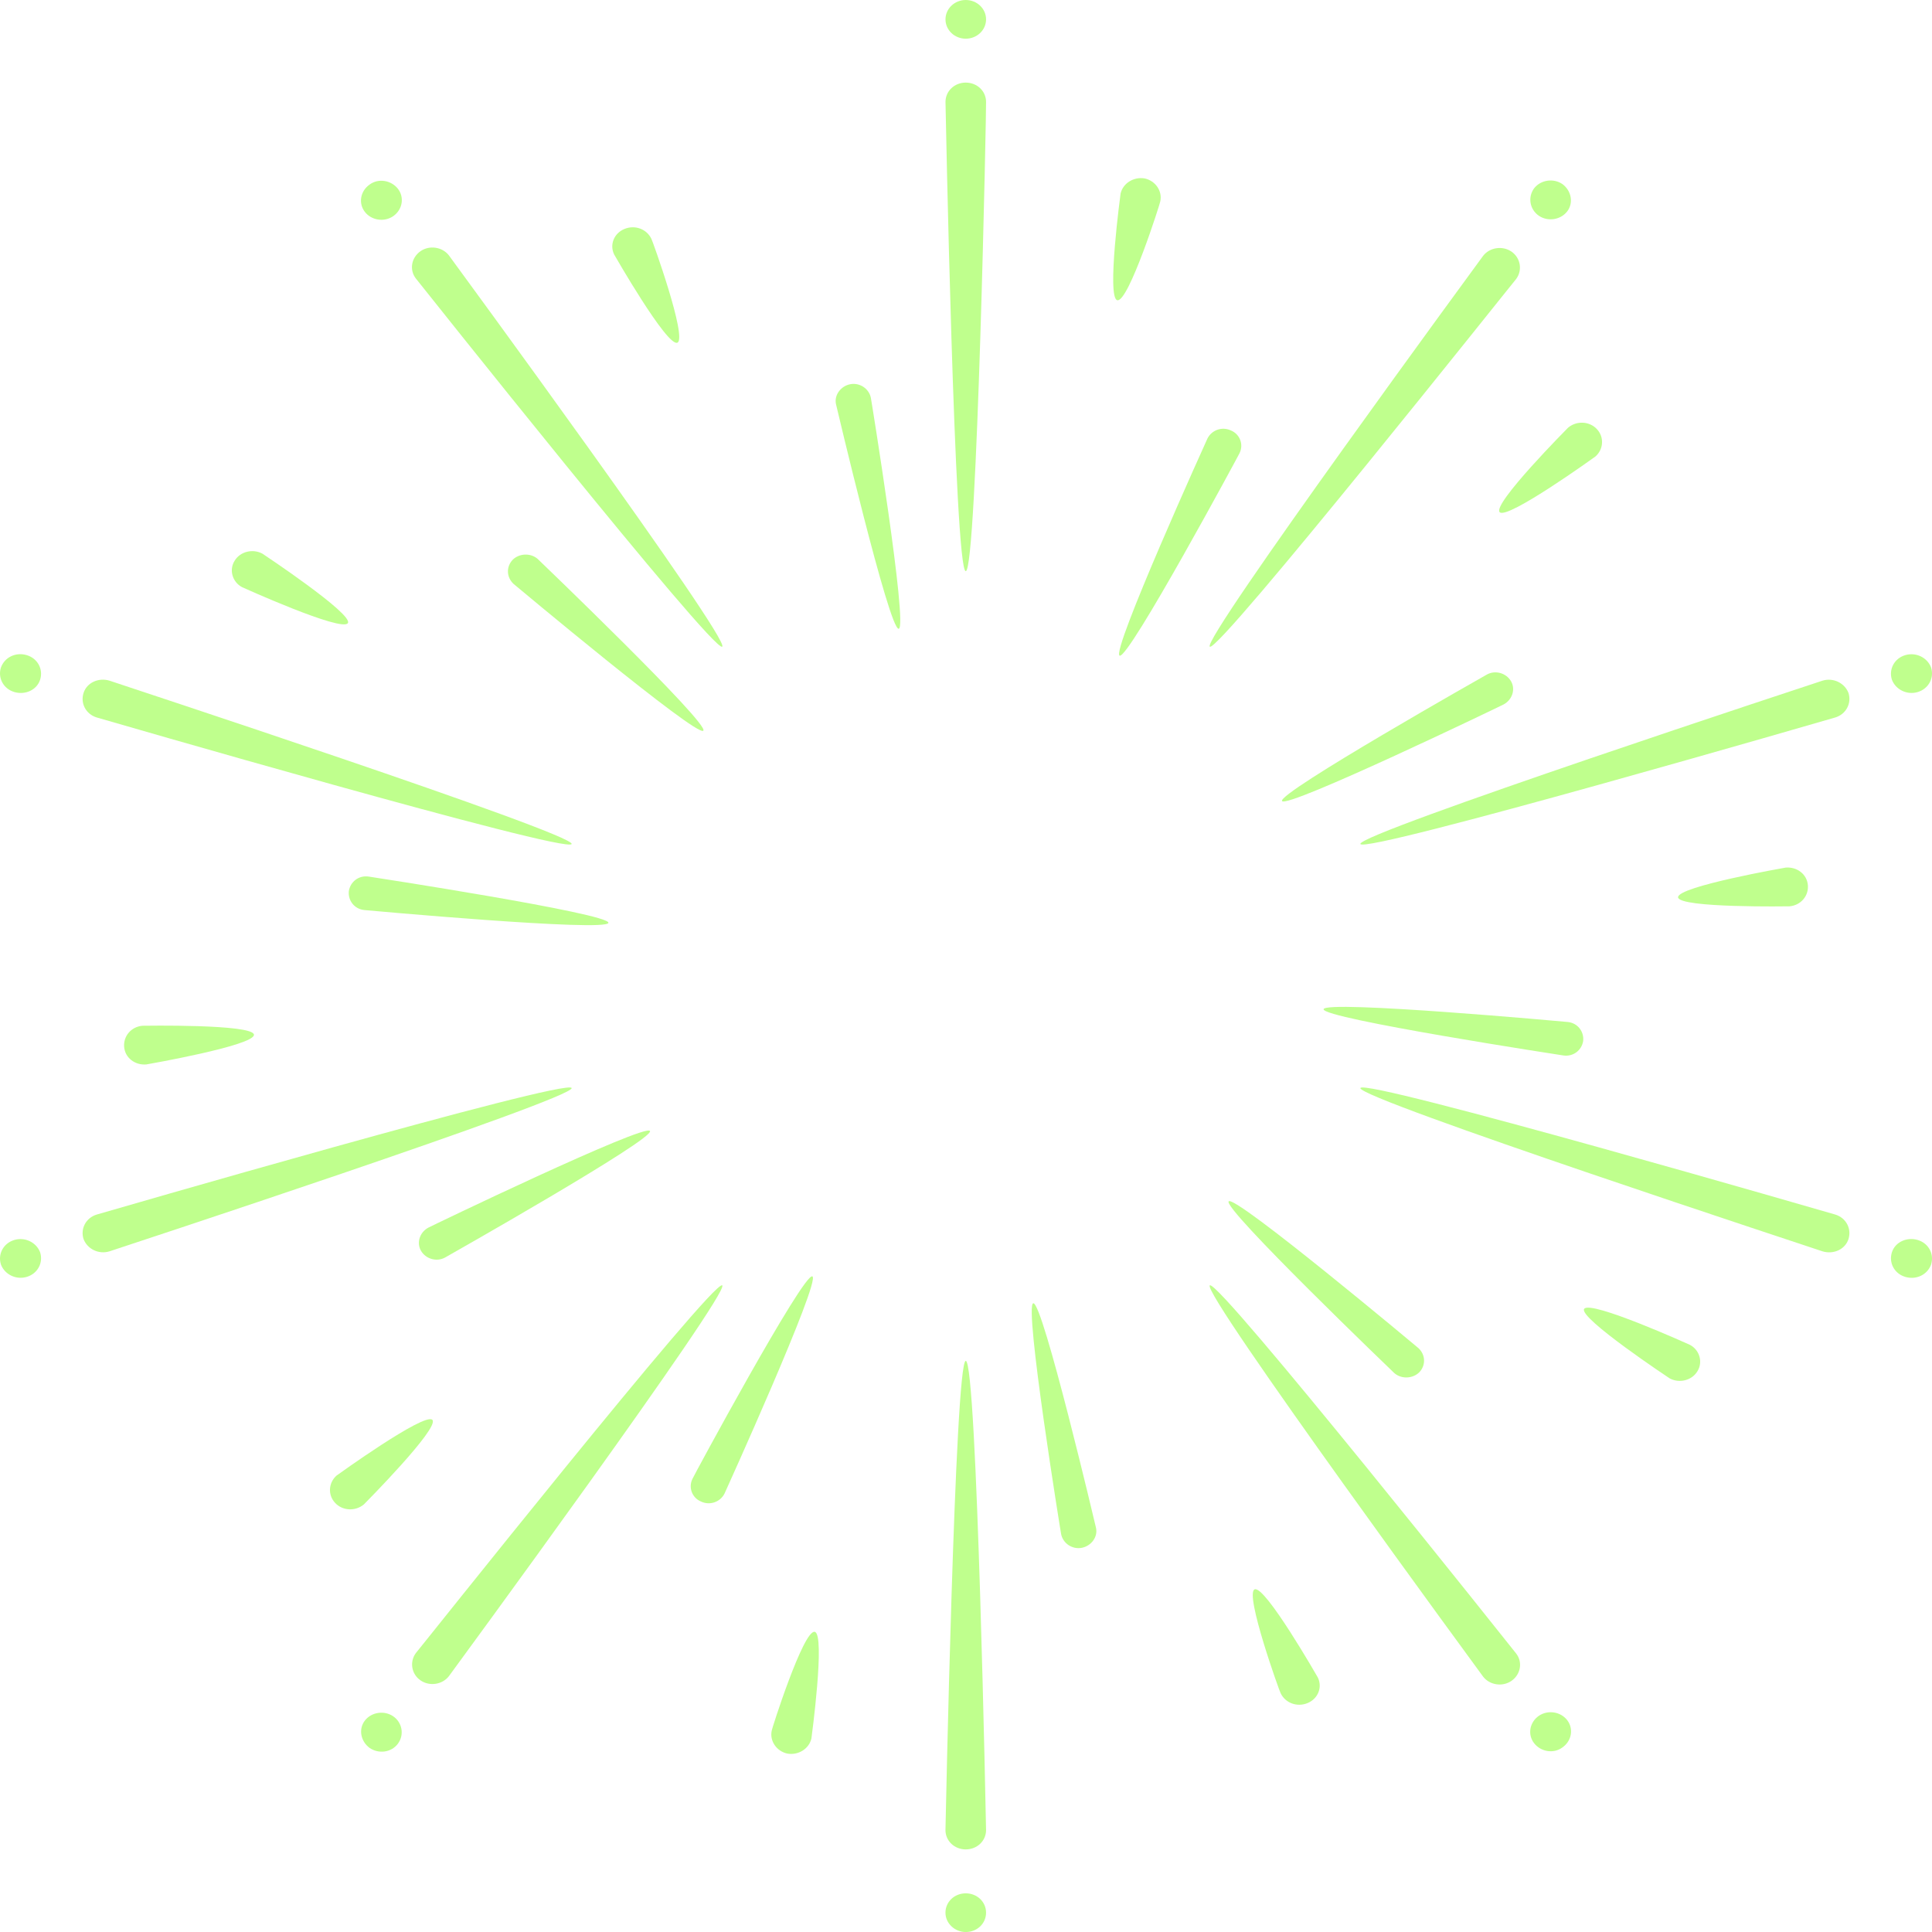 <svg width="65" height="65" viewBox="0 0 65 65" fill="none" xmlns="http://www.w3.org/2000/svg">
<g opacity="0.5">
<path d="M32.492 19.216C32.111 19.216 31.81 3.43 31.81 3.43C31.81 3.065 32.111 2.779 32.492 2.779C32.874 2.779 33.175 3.065 33.175 3.43C33.191 3.43 32.874 19.216 32.492 19.216Z" fill="#80FF1C"/>
<path d="M32.492 1.302C32.87 1.302 33.175 1.011 33.175 0.651C33.175 0.292 32.87 0 32.492 0C32.115 0 31.81 0.292 31.81 0.651C31.81 1.011 32.115 1.302 32.492 1.302Z" fill="#80FF1C"/>
<path d="M24.298 21.757C23.996 21.963 13.991 9.37 13.991 9.37C13.769 9.084 13.832 8.671 14.15 8.449C14.451 8.242 14.88 8.306 15.103 8.592C15.103 8.592 24.599 21.535 24.298 21.757Z" fill="#80FF1C"/>
<path d="M13.388 6.352C13.61 6.638 13.546 7.051 13.229 7.273C12.927 7.48 12.498 7.416 12.276 7.13C12.054 6.845 12.117 6.432 12.435 6.209C12.736 5.987 13.165 6.066 13.388 6.352Z" fill="#80FF1C"/>
<path d="M19.232 28.395C19.105 28.744 3.255 24.139 3.255 24.139C2.89 24.028 2.699 23.663 2.811 23.313C2.922 22.964 3.319 22.789 3.684 22.9C3.668 22.9 19.343 28.046 19.232 28.395Z" fill="#80FF1C"/>
<path d="M0.905 22.043C1.27 22.154 1.461 22.519 1.35 22.868C1.239 23.218 0.841 23.392 0.476 23.281C0.111 23.17 -0.08 22.805 0.032 22.456C0.159 22.106 0.54 21.931 0.905 22.043Z" fill="#80FF1C"/>
<path d="M19.232 36.606C19.343 36.955 3.684 42.1 3.684 42.1C3.319 42.212 2.938 42.021 2.811 41.688C2.699 41.338 2.89 40.973 3.255 40.862C3.255 40.862 19.105 36.256 19.232 36.606Z" fill="#80FF1C"/>
<path d="M0.476 41.719C0.841 41.608 1.223 41.799 1.35 42.132C1.461 42.482 1.27 42.847 0.905 42.958C0.54 43.069 0.159 42.879 0.032 42.545C-0.08 42.196 0.111 41.831 0.476 41.719Z" fill="#80FF1C"/>
<path d="M24.298 43.244C24.6 43.45 15.103 56.393 15.103 56.393C14.881 56.679 14.452 56.743 14.15 56.536C13.848 56.33 13.769 55.917 13.991 55.615C13.991 55.631 23.996 43.038 24.298 43.244Z" fill="#80FF1C"/>
<path d="M12.276 57.886C12.498 57.6 12.927 57.537 13.229 57.743C13.531 57.95 13.61 58.362 13.388 58.664C13.165 58.966 12.737 59.014 12.435 58.807C12.133 58.585 12.054 58.172 12.276 57.886Z" fill="#80FF1C"/>
<path d="M32.492 45.785C32.873 45.785 33.175 61.57 33.175 61.57C33.175 61.936 32.873 62.221 32.492 62.221C32.111 62.221 31.809 61.936 31.809 61.57C31.809 61.57 32.127 45.785 32.492 45.785Z" fill="#80FF1C"/>
<path d="M31.809 64.35C31.809 63.985 32.111 63.699 32.492 63.699C32.873 63.699 33.175 63.985 33.175 64.35C33.175 64.715 32.873 65.001 32.492 65.001C32.127 65.001 31.809 64.715 31.809 64.35Z" fill="#80FF1C"/>
<path d="M40.703 43.244C41.005 43.038 51.01 55.631 51.01 55.631C51.232 55.917 51.168 56.33 50.851 56.552C50.549 56.759 50.12 56.695 49.898 56.409C49.898 56.409 40.401 43.466 40.703 43.244Z" fill="#80FF1C"/>
<path d="M51.613 58.648C51.391 58.363 51.454 57.95 51.772 57.727C52.074 57.521 52.502 57.584 52.725 57.87C52.947 58.156 52.883 58.569 52.566 58.791C52.264 59.014 51.835 58.934 51.613 58.648Z" fill="#80FF1C"/>
<path d="M45.769 36.606C45.88 36.256 61.745 40.862 61.745 40.862C62.11 40.973 62.301 41.338 62.19 41.688C62.079 42.037 61.682 42.212 61.316 42.1C61.332 42.1 45.658 36.955 45.769 36.606Z" fill="#80FF1C"/>
<path d="M64.096 42.958C63.73 42.847 63.54 42.482 63.651 42.132C63.762 41.783 64.159 41.608 64.524 41.719C64.89 41.831 65.08 42.196 64.969 42.545C64.842 42.895 64.461 43.069 64.096 42.958Z" fill="#80FF1C"/>
<path d="M45.769 28.395C45.657 28.046 61.316 22.9 61.316 22.9C61.681 22.789 62.062 22.98 62.19 23.313C62.301 23.663 62.11 24.028 61.745 24.139C61.745 24.139 45.896 28.744 45.769 28.395Z" fill="#80FF1C"/>
<path d="M64.524 23.282C64.159 23.393 63.778 23.202 63.651 22.869C63.539 22.519 63.73 22.154 64.095 22.043C64.461 21.932 64.842 22.122 64.969 22.456C65.08 22.805 64.889 23.17 64.524 23.282Z" fill="#80FF1C"/>
<path d="M40.703 21.757C40.401 21.55 49.898 8.607 49.898 8.607C50.12 8.322 50.549 8.258 50.851 8.464C51.153 8.671 51.232 9.084 51.01 9.386C51.01 9.37 41.005 21.963 40.703 21.757Z" fill="#80FF1C"/>
<path d="M52.725 7.115C52.502 7.4 52.074 7.464 51.772 7.258C51.47 7.051 51.391 6.638 51.613 6.336C51.835 6.051 52.264 5.987 52.566 6.193C52.868 6.416 52.947 6.829 52.725 7.115Z" fill="#80FF1C"/>
<path d="M37.669 22.059C37.368 21.932 40.623 14.754 40.623 14.754C40.766 14.468 41.116 14.341 41.417 14.484C41.719 14.611 41.846 14.96 41.703 15.246C41.719 15.23 37.971 22.186 37.669 22.059Z" fill="#80FF1C"/>
<path d="M30.237 21.154C29.92 21.217 28.125 13.594 28.125 13.594C28.062 13.293 28.284 12.991 28.602 12.927C28.919 12.864 29.237 13.07 29.3 13.388C29.3 13.372 30.555 21.09 30.237 21.154Z" fill="#80FF1C"/>
<path d="M23.662 24.584C23.44 24.806 17.278 19.645 17.278 19.645C17.04 19.422 17.024 19.073 17.246 18.835C17.469 18.613 17.85 18.597 18.088 18.803C18.104 18.819 23.885 24.361 23.662 24.584Z" fill="#80FF1C"/>
<path d="M20.47 31.047C20.423 31.365 12.26 30.618 12.26 30.618C11.927 30.587 11.704 30.301 11.736 29.983C11.784 29.666 12.069 29.443 12.403 29.491C12.403 29.491 20.502 30.73 20.47 31.047Z" fill="#80FF1C"/>
<path d="M21.868 38.051C22.027 38.321 14.976 42.307 14.976 42.307C14.69 42.466 14.325 42.355 14.166 42.085C14.007 41.815 14.118 41.465 14.404 41.306C14.388 41.306 21.709 37.781 21.868 38.051Z" fill="#80FF1C"/>
<path d="M27.331 42.942C27.633 43.069 24.377 50.247 24.377 50.247C24.234 50.533 23.885 50.66 23.583 50.517C23.282 50.39 23.154 50.041 23.297 49.755C23.282 49.755 27.029 42.815 27.331 42.942Z" fill="#80FF1C"/>
<path d="M34.763 43.847C35.081 43.784 36.875 51.407 36.875 51.407C36.939 51.708 36.717 52.01 36.399 52.074C36.081 52.137 35.764 51.931 35.7 51.613C35.7 51.629 34.446 43.911 34.763 43.847Z" fill="#80FF1C"/>
<path d="M41.338 40.417C41.56 40.195 47.722 45.356 47.722 45.356C47.96 45.578 47.976 45.928 47.754 46.166C47.531 46.388 47.15 46.404 46.912 46.198C46.896 46.182 41.115 40.639 41.338 40.417Z" fill="#80FF1C"/>
<path d="M44.53 33.954C44.578 33.636 52.741 34.383 52.741 34.383C53.074 34.414 53.296 34.7 53.265 35.018C53.217 35.335 52.931 35.558 52.598 35.51C52.598 35.51 44.498 34.271 44.53 33.954Z" fill="#80FF1C"/>
<path d="M43.133 26.95C42.974 26.68 50.025 22.694 50.025 22.694C50.311 22.535 50.676 22.646 50.835 22.916C50.994 23.186 50.882 23.536 50.597 23.695C50.612 23.695 43.291 27.22 43.133 26.95Z" fill="#80FF1C"/>
<path d="M37.59 10.101C37.225 10.021 37.701 6.511 37.701 6.511C37.781 6.162 38.146 5.94 38.511 6.003C38.877 6.083 39.115 6.432 39.035 6.781C39.051 6.781 37.971 10.18 37.59 10.101Z" fill="#80FF1C"/>
<path d="M22.789 11.53C22.44 11.673 20.661 8.56 20.661 8.56C20.502 8.226 20.661 7.845 21.011 7.702C21.36 7.559 21.757 7.702 21.916 8.036C21.931 8.036 23.139 11.387 22.789 11.53Z" fill="#80FF1C"/>
<path d="M11.704 20.963C11.514 21.281 8.147 19.756 8.147 19.756C7.813 19.581 7.702 19.168 7.893 18.867C8.083 18.549 8.512 18.454 8.83 18.628C8.83 18.628 11.895 20.661 11.704 20.963Z" fill="#80FF1C"/>
<path d="M8.544 34.811C8.576 35.177 4.923 35.812 4.923 35.812C4.542 35.844 4.208 35.59 4.177 35.224C4.145 34.859 4.415 34.541 4.796 34.51C4.796 34.51 8.512 34.446 8.544 34.811Z" fill="#80FF1C"/>
<path d="M14.547 47.77C14.801 48.04 12.244 50.613 12.244 50.613C11.959 50.851 11.53 50.835 11.276 50.565C11.021 50.295 11.053 49.882 11.323 49.644C11.323 49.644 14.293 47.5 14.547 47.77Z" fill="#80FF1C"/>
<path d="M27.411 54.901C27.776 54.98 27.299 58.49 27.299 58.49C27.22 58.839 26.855 59.062 26.49 58.998C26.124 58.919 25.886 58.569 25.965 58.22C25.95 58.22 27.029 54.821 27.411 54.901Z" fill="#80FF1C"/>
<path d="M42.211 53.472C42.561 53.329 44.339 56.441 44.339 56.441C44.498 56.775 44.339 57.156 43.99 57.299C43.641 57.442 43.244 57.299 43.085 56.965C43.069 56.965 41.862 53.614 42.211 53.472Z" fill="#80FF1C"/>
<path d="M53.296 44.038C53.487 43.72 56.854 45.245 56.854 45.245C57.187 45.42 57.298 45.833 57.108 46.134C56.917 46.452 56.488 46.547 56.171 46.372C56.171 46.372 53.106 44.34 53.296 44.038Z" fill="#80FF1C"/>
<path d="M56.457 30.19C56.425 29.825 60.078 29.189 60.078 29.189C60.459 29.158 60.792 29.412 60.824 29.777C60.856 30.142 60.586 30.46 60.205 30.492C60.205 30.492 56.489 30.555 56.457 30.19Z" fill="#80FF1C"/>
<path d="M50.454 17.231C50.2 16.961 52.757 14.388 52.757 14.388C53.042 14.15 53.471 14.166 53.725 14.436C53.979 14.706 53.948 15.119 53.678 15.357C53.678 15.357 50.708 17.501 50.454 17.231Z" fill="#80FF1C"/>
</g>
</svg>